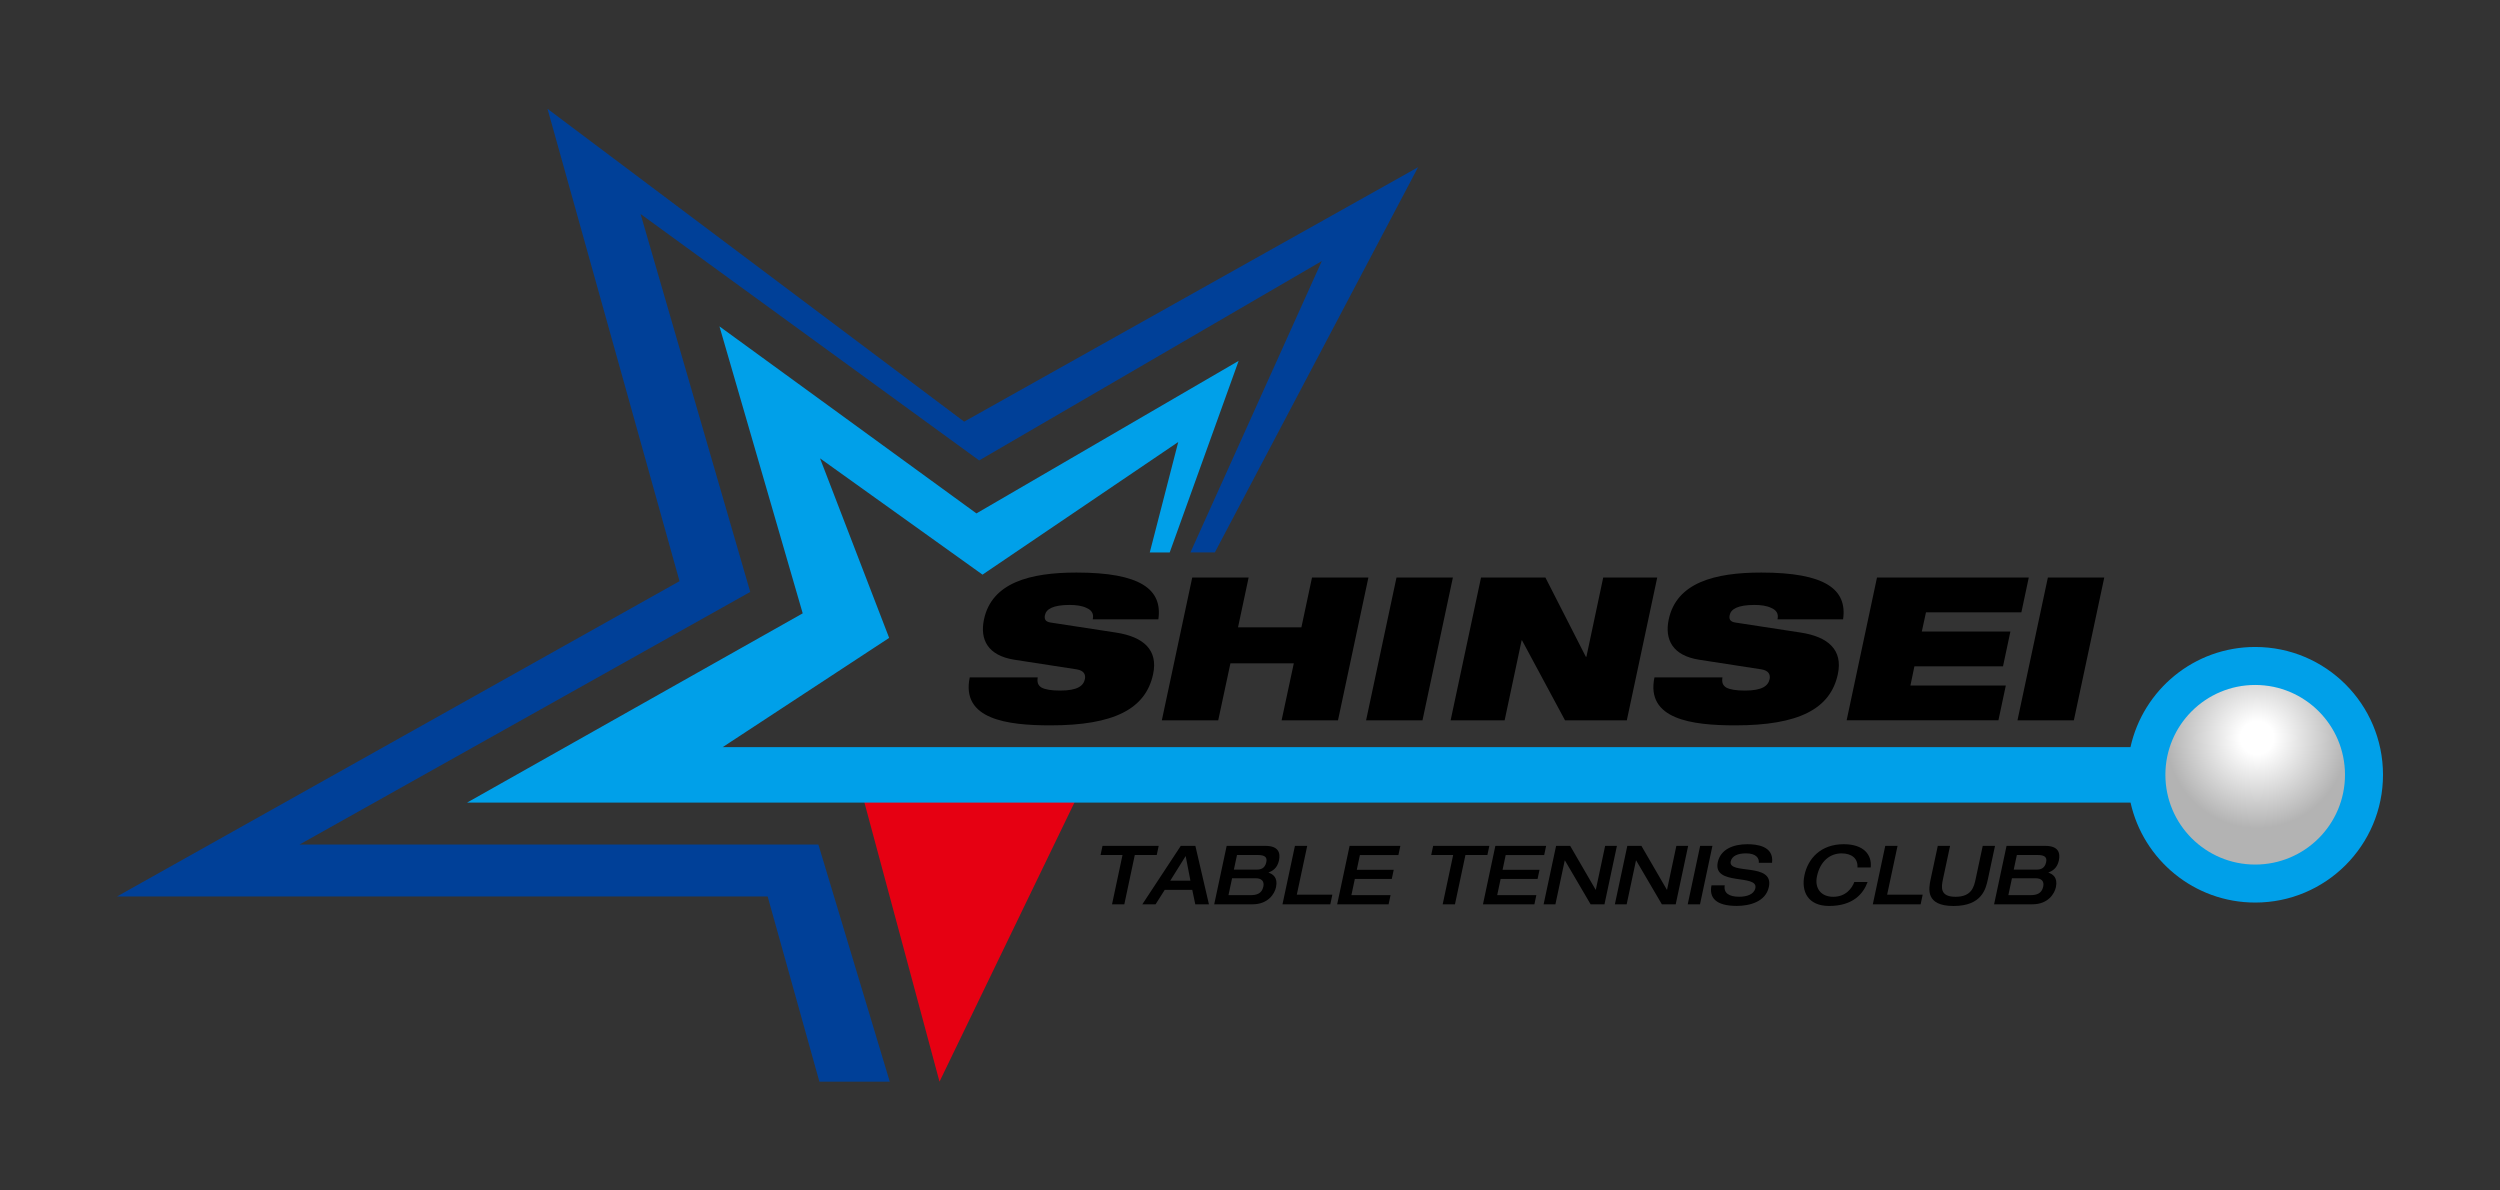 <!-- Generator: Adobe Illustrator 19.0.0, SVG Export Plug-In  -->
<svg version="1.1"
	 xmlns="http://www.w3.org/2000/svg" xmlns:xlink="http://www.w3.org/1999/xlink" xmlns:a="http://ns.adobe.com/AdobeSVGViewerExtensions/3.0/"
	 x="0px" y="0px" width="99.75px" height="47.5px" viewBox="0 0 99.75 47.5" style="enable-background:new 0 0 99.75 47.5;"
	 xml:space="preserve">
<rect x="0" y="0" width="99.75" height="47.5" fill="#333333" stroke="none"/>
<style type="text/css">
	.st0{fill:#E60012;}
	.st1{fill:#004098;}
	.st2{fill:#00A0E9;}
	.st3{fill:url(#SVGID_1_);}
	.st4{fill:none;}
	.st5{fill:url(#SVGID_2_);}
</style>
<defs>
</defs>
<g>
	<polyline class="st0" points="36.727,29.99 33.949,30.007 37.486,43.158 43.872,29.948 43.097,29.952 	"/>
	<g>
		<path d="M40.472,26.323c-1.061-0.167-1.38-0.806-1.212-1.603c0.311-1.477,1.843-1.875,3.694-1.875
			c2.537,0,3.439,0.662,3.264,1.867H43.6c0.056-0.231-0.056-0.375-0.248-0.455c-0.175-0.088-0.423-0.12-0.67-0.12
			c-0.67,0-0.941,0.168-0.989,0.407c-0.032,0.16,0.016,0.264,0.231,0.296l2.601,0.399c1.101,0.168,1.691,0.694,1.484,1.66
			c-0.295,1.388-1.564,2.043-4.093,2.043c-1.731,0-3.575-0.239-3.223-1.915h2.713c-0.032,0.192,0.008,0.319,0.152,0.407
			c0.152,0.08,0.391,0.12,0.742,0.12c0.702,0,0.933-0.192,0.989-0.463c0.032-0.168-0.032-0.335-0.327-0.383L40.472,26.323z"/>
		<path d="M51.623,26.467h-2.529l-0.487,2.274h-2.25l1.213-5.697h2.25l-0.423,1.987h2.529l0.423-1.987h2.25l-1.213,5.697h-2.25
			L51.623,26.467z"/>
		<path d="M55.72,23.044h2.25l-1.213,5.697h-2.25L55.72,23.044z"/>
		<path d="M59.093,23.044h2.569l1.612,3.16h0.024l0.67-3.16h2.155l-1.213,5.697h-2.466l-1.715-3.191h-0.016l-0.678,3.191H57.88
			L59.093,23.044z"/>
		<path d="M67.794,26.323c-1.061-0.167-1.38-0.806-1.213-1.603c0.311-1.477,1.843-1.875,3.694-1.875
			c2.538,0,3.439,0.662,3.264,1.867h-2.617c0.055-0.231-0.056-0.375-0.248-0.455c-0.175-0.088-0.423-0.12-0.671-0.12
			c-0.67,0-0.941,0.168-0.989,0.407c-0.032,0.16,0.016,0.264,0.231,0.296l2.601,0.399c1.101,0.168,1.691,0.694,1.484,1.66
			c-0.295,1.388-1.564,2.043-4.093,2.043c-1.732,0-3.575-0.239-3.224-1.915h2.713c-0.032,0.192,0.008,0.319,0.152,0.407
			c0.151,0.08,0.391,0.12,0.742,0.12c0.702,0,0.933-0.192,0.989-0.463c0.032-0.168-0.032-0.335-0.327-0.383L67.794,26.323z"/>
		<path d="M74.892,23.044h6.056l-0.295,1.388h-3.806l-0.167,0.766h3.535l-0.295,1.388h-3.535l-0.159,0.766h3.806l-0.295,1.388
			h-6.056L74.892,23.044z"/>
		<path d="M81.71,23.044h2.25l-1.213,5.697h-2.25L81.71,23.044z"/>
	</g>
	<g>
		<g>
			<path d="M44.788,34.115h-0.876l0.078-0.366h2.242l-0.078,0.366h-0.876l-0.418,1.967h-0.49L44.788,34.115z"/>
			<path d="M47.113,33.75h0.582l0.542,2.333h-0.545l-0.121-0.578h-1.098l-0.366,0.578h-0.529L47.113,33.75z M47.498,35.138
				l-0.19-0.983l-0.614,0.983H47.498z"/>
			<path d="M48.944,33.75h1.542c0.533,0,0.608,0.284,0.546,0.581c-0.072,0.333-0.284,0.428-0.422,0.486
				c0.17,0.056,0.386,0.187,0.304,0.579c-0.055,0.261-0.31,0.686-0.941,0.686h-1.526L48.944,33.75z M49.016,35.716h0.879
				c0.219,0,0.451-0.042,0.513-0.343c0.046-0.216-0.079-0.33-0.298-0.33H49.16L49.016,35.716z M49.232,34.697h0.915
				c0.137,0,0.323-0.032,0.379-0.298c0.043-0.192-0.055-0.284-0.34-0.284h-0.83L49.232,34.697z"/>
			<path d="M51.668,33.75h0.49l-0.415,1.947h1.418l-0.082,0.386h-1.908L51.668,33.75z"/>
			<path d="M53.849,33.75h2.026l-0.079,0.366H54.26l-0.124,0.588h1.474l-0.078,0.366h-1.474l-0.137,0.647h1.562l-0.078,0.366h-2.052
				L53.849,33.75z"/>
			<path d="M57.981,34.115h-0.876l0.078-0.366h2.242l-0.078,0.366h-0.876l-0.418,1.967h-0.49L57.981,34.115z"/>
			<path d="M59.665,33.75h2.026l-0.078,0.366h-1.536l-0.124,0.588h1.474l-0.078,0.366h-1.474l-0.137,0.647h1.562l-0.078,0.366
				h-2.052L59.665,33.75z"/>
			<path d="M62.088,33.75h0.562l1.016,1.751h0.007l0.372-1.751h0.47l-0.497,2.333h-0.552l-1.026-1.751h-0.007l-0.372,1.751h-0.471
				L62.088,33.75z"/>
			<path d="M64.93,33.75h0.562l1.016,1.751h0.007l0.372-1.751h0.47l-0.496,2.333h-0.552l-1.026-1.751h-0.007l-0.372,1.751h-0.471
				L64.93,33.75z"/>
			<path d="M67.836,33.75h0.49l-0.496,2.333h-0.49L67.836,33.75z"/>
			<path d="M69.722,33.684c0.36,0,1.065,0.066,0.983,0.741h-0.529c0.02-0.179-0.101-0.376-0.509-0.376
				c-0.327,0-0.562,0.101-0.611,0.32c-0.114,0.549,1.735,0.023,1.522,1.019c-0.127,0.601-0.784,0.758-1.281,0.758
				c-0.839,0-1.108-0.33-1.009-0.82h0.529c-0.052,0.307,0.173,0.454,0.575,0.454c0.298,0,0.592-0.088,0.647-0.343
				c0.121-0.579-1.703-0.076-1.5-1.033C68.65,33.887,69.153,33.684,69.722,33.684z"/>
			<path d="M74.112,34.612c0.026-0.353-0.223-0.562-0.634-0.562c-0.451,0-0.849,0.301-0.98,0.909
				c-0.105,0.486,0.163,0.823,0.647,0.823c0.509,0,0.751-0.346,0.843-0.591h0.529c-0.167,0.463-0.575,0.957-1.535,0.957
				c-0.843,0-1.124-0.575-0.983-1.232c0.14-0.657,0.647-1.232,1.565-1.232c0.803,0,1.131,0.424,1.078,0.928H74.112z"/>
			<path d="M75.222,33.75h0.49l-0.415,1.947h1.418l-0.082,0.386h-1.908L75.222,33.75z"/>
			<path d="M77.318,33.75h0.49l-0.281,1.317c-0.069,0.323-0.138,0.715,0.5,0.715c0.64,0,0.735-0.392,0.803-0.715l0.281-1.317h0.49
				l-0.284,1.33c-0.082,0.386-0.239,1.069-1.369,1.069c-1.127,0-0.996-0.683-0.915-1.069L77.318,33.75z"/>
			<path d="M80.061,33.75h1.542c0.533,0,0.608,0.284,0.546,0.581c-0.071,0.333-0.284,0.428-0.422,0.486
				c0.17,0.056,0.386,0.187,0.304,0.579c-0.055,0.261-0.31,0.686-0.941,0.686h-1.526L80.061,33.75z M80.133,35.716h0.879
				c0.219,0,0.451-0.042,0.513-0.343c0.046-0.216-0.078-0.33-0.298-0.33h-0.95L80.133,35.716z M80.348,34.697h0.915
				c0.137,0,0.323-0.032,0.378-0.298c0.042-0.192-0.055-0.284-0.339-0.284h-0.83L80.348,34.697z"/>
		</g>
	</g>
	<polygon class="st1" points="38.469,16.824 21.846,4.342 27.113,23.189 4.669,35.769 30.629,35.769 32.694,43.158 35.502,43.158 
		32.654,33.698 11.949,33.698 29.934,23.618 25.559,8.539 39.068,18.371 52.74,10.416 47.499,22.042 48.472,22.042 56.581,6.672 	
		"/>
	<path class="st2" d="M89.982,25.814c-2.437,0-4.471,1.711-4.976,3.996h-56.17l6.641-4.358l-2.758-7.164l6.483,4.64l7.81-5.292
		l-1.136,4.407h0.795l2.751-7.645L38.96,20.485l-10.254-7.463l3.322,11.45l-13.393,7.552h66.374c0.508,2.281,2.54,3.988,4.974,3.988
		c2.816,0,5.099-2.283,5.099-5.099C95.081,28.097,92.798,25.814,89.982,25.814z"/>
	<g>
		<radialGradient id="SVGID_1_" cx="90.06" cy="29.441" r="3.604" gradientUnits="userSpaceOnUse">
			<stop  offset="0.184" style="stop-color:#FFFFFF"/>
			<stop  offset="1" style="stop-color:#B3B3B3"/>
		</radialGradient>
		<circle class="st3" cx="89.982" cy="30.913" r="3.583"/>
	</g>
</g>
<rect class="st4" width="99.75" height="47.5"/>
</svg>